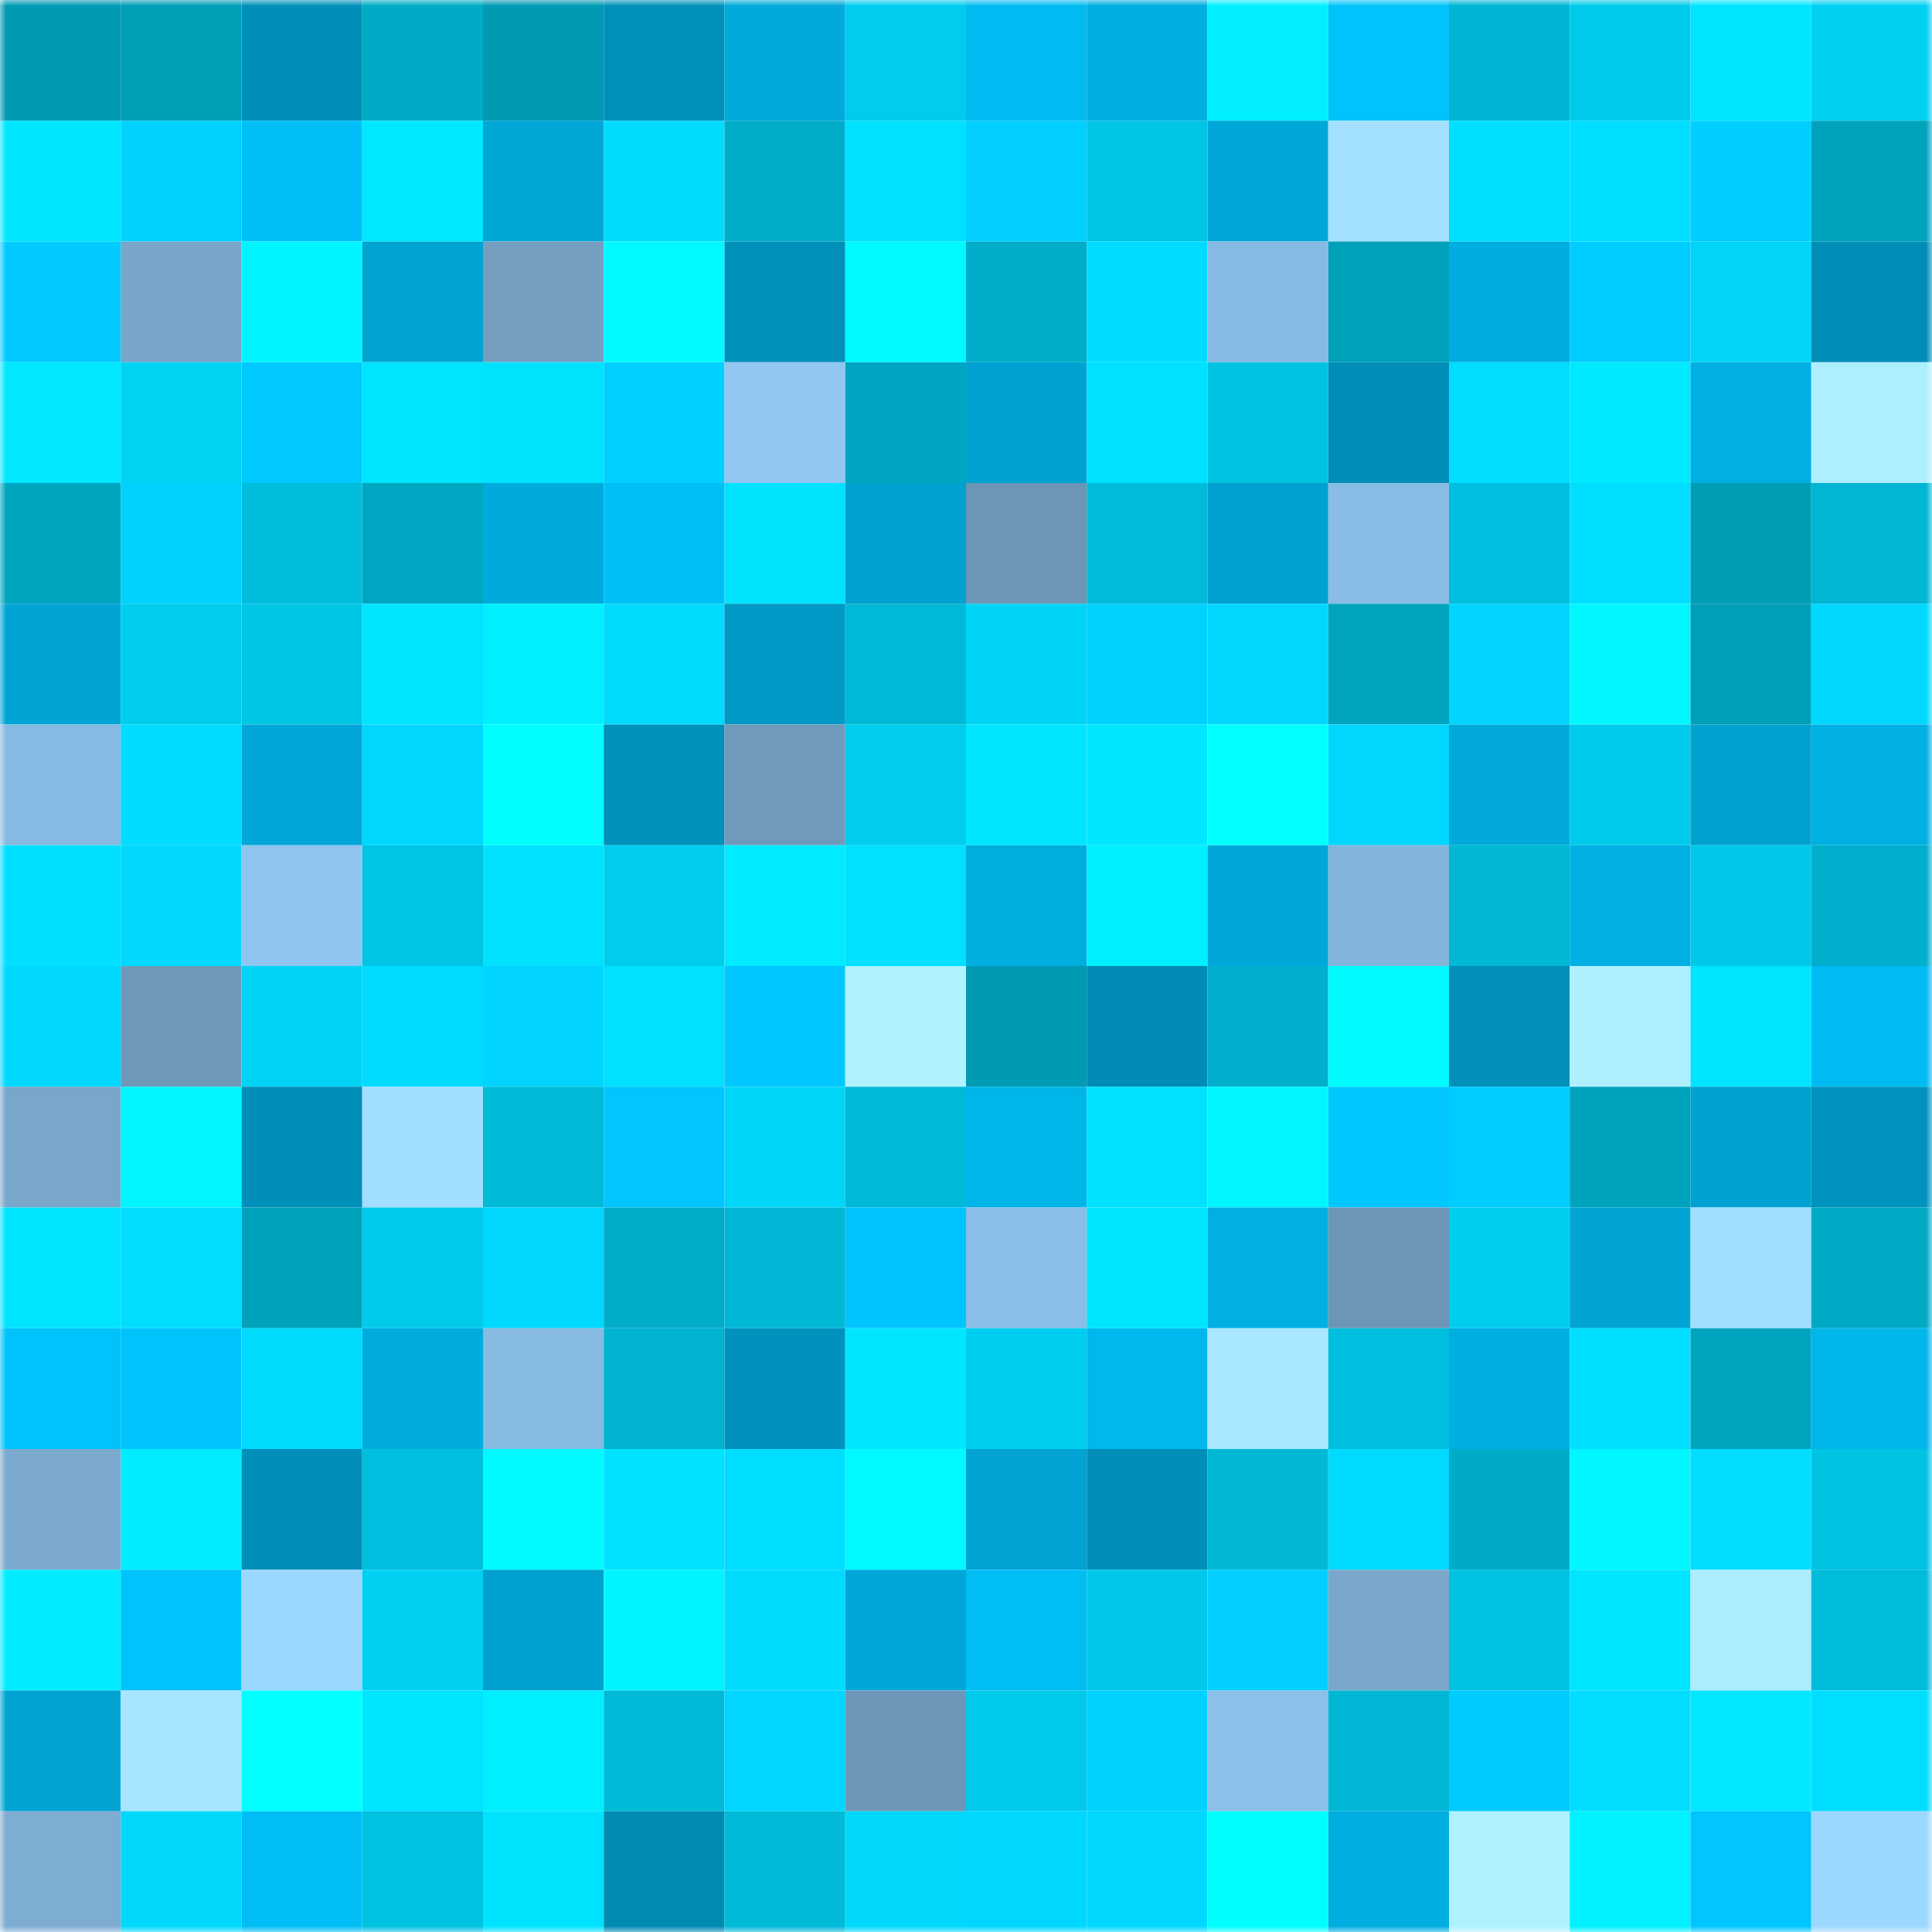 <svg viewBox="0 0 160 160" fill="none" role="img" xmlns="http://www.w3.org/2000/svg" width="240" height="240" name="ens%2Cpika-pik.eth"><mask id="785302495" mask-type="alpha" maskUnits="userSpaceOnUse" x="0" y="0" width="160" height="160"><rect width="160" height="160" fill="#FFFFFF"></rect></mask><g mask="url(#785302495)"><rect x="0" y="0" width="10" height="10" fill="#009ab3"></rect><rect x="10" y="0" width="10" height="10" fill="#009fb8"></rect><rect x="20" y="0" width="10" height="10" fill="#008fb9"></rect><rect x="30" y="0" width="10" height="10" fill="#00abc6"></rect><rect x="40" y="0" width="10" height="10" fill="#009ab3"></rect><rect x="50" y="0" width="10" height="10" fill="#0091bb"></rect><rect x="60" y="0" width="10" height="10" fill="#00aadb"></rect><rect x="70" y="0" width="10" height="10" fill="#00cced"></rect><rect x="80" y="0" width="10" height="10" fill="#00bbf2"></rect><rect x="90" y="0" width="10" height="10" fill="#00afe2"></rect><rect x="100" y="0" width="10" height="10" fill="#00eeff"></rect><rect x="110" y="0" width="10" height="10" fill="#00c3fb"></rect><rect x="120" y="0" width="10" height="10" fill="#00b5d3"></rect><rect x="130" y="0" width="10" height="10" fill="#00caeb"></rect><rect x="140" y="0" width="10" height="10" fill="#00e5ff"></rect><rect x="150" y="0" width="10" height="10" fill="#00d0f1"></rect><rect x="0" y="10" width="10" height="10" fill="#00e6ff"></rect><rect x="10" y="10" width="10" height="10" fill="#00d2ff"></rect><rect x="20" y="10" width="10" height="10" fill="#00bff7"></rect><rect x="30" y="10" width="10" height="10" fill="#00e8ff"></rect><rect x="40" y="10" width="10" height="10" fill="#00a7d7"></rect><rect x="50" y="10" width="10" height="10" fill="#00dafd"></rect><rect x="60" y="10" width="10" height="10" fill="#00adc9"></rect><rect x="70" y="10" width="10" height="10" fill="#00e1ff"></rect><rect x="80" y="10" width="10" height="10" fill="#00cfff"></rect><rect x="90" y="10" width="10" height="10" fill="#00c5e5"></rect><rect x="100" y="10" width="10" height="10" fill="#00a8d9"></rect><rect x="110" y="10" width="10" height="10" fill="#a4e1ff"></rect><rect x="120" y="10" width="10" height="10" fill="#00dfff"></rect><rect x="130" y="10" width="10" height="10" fill="#00dfff"></rect><rect x="140" y="10" width="10" height="10" fill="#00ceff"></rect><rect x="150" y="10" width="10" height="10" fill="#00a3bd"></rect><rect x="0" y="20" width="10" height="10" fill="#00caff"></rect><rect x="10" y="20" width="10" height="10" fill="#78a5c8"></rect><rect x="20" y="20" width="10" height="10" fill="#00f4ff"></rect><rect x="30" y="20" width="10" height="10" fill="#00a3d2"></rect><rect x="40" y="20" width="10" height="10" fill="#749fc1"></rect><rect x="50" y="20" width="10" height="10" fill="#00faff"></rect><rect x="60" y="20" width="10" height="10" fill="#0091bb"></rect><rect x="70" y="20" width="10" height="10" fill="#00f9ff"></rect><rect x="80" y="20" width="10" height="10" fill="#00adc9"></rect><rect x="90" y="20" width="10" height="10" fill="#00dbff"></rect><rect x="100" y="20" width="10" height="10" fill="#87bae2"></rect><rect x="110" y="20" width="10" height="10" fill="#00a1bb"></rect><rect x="120" y="20" width="10" height="10" fill="#00ade0"></rect><rect x="130" y="20" width="10" height="10" fill="#00cdff"></rect><rect x="140" y="20" width="10" height="10" fill="#00d4f7"></rect><rect x="150" y="20" width="10" height="10" fill="#008db6"></rect><rect x="0" y="30" width="10" height="10" fill="#00e7ff"></rect><rect x="10" y="30" width="10" height="10" fill="#00d2f4"></rect><rect x="20" y="30" width="10" height="10" fill="#00c9ff"></rect><rect x="30" y="30" width="10" height="10" fill="#00e5ff"></rect><rect x="40" y="30" width="10" height="10" fill="#00e3ff"></rect><rect x="50" y="30" width="10" height="10" fill="#00d0ff"></rect><rect x="60" y="30" width="10" height="10" fill="#90c6f0"></rect><rect x="70" y="30" width="10" height="10" fill="#00a6c1"></rect><rect x="80" y="30" width="10" height="10" fill="#00a2d2"></rect><rect x="90" y="30" width="10" height="10" fill="#00e0ff"></rect><rect x="100" y="30" width="10" height="10" fill="#00c3e2"></rect><rect x="110" y="30" width="10" height="10" fill="#008eb8"></rect><rect x="120" y="30" width="10" height="10" fill="#00ddff"></rect><rect x="130" y="30" width="10" height="10" fill="#00eaff"></rect><rect x="140" y="30" width="10" height="10" fill="#00afe3"></rect><rect x="150" y="30" width="10" height="10" fill="#aeefff"></rect><rect x="0" y="40" width="10" height="10" fill="#00a5c0"></rect><rect x="10" y="40" width="10" height="10" fill="#00d2ff"></rect><rect x="20" y="40" width="10" height="10" fill="#00bddb"></rect><rect x="30" y="40" width="10" height="10" fill="#00a7c2"></rect><rect x="40" y="40" width="10" height="10" fill="#00abdc"></rect><rect x="50" y="40" width="10" height="10" fill="#00bff7"></rect><rect x="60" y="40" width="10" height="10" fill="#00e3ff"></rect><rect x="70" y="40" width="10" height="10" fill="#00a1d0"></rect><rect x="80" y="40" width="10" height="10" fill="#6d96b6"></rect><rect x="90" y="40" width="10" height="10" fill="#00bcda"></rect><rect x="100" y="40" width="10" height="10" fill="#00a1d0"></rect><rect x="110" y="40" width="10" height="10" fill="#89bde5"></rect><rect x="120" y="40" width="10" height="10" fill="#00bedd"></rect><rect x="130" y="40" width="10" height="10" fill="#00dfff"></rect><rect x="140" y="40" width="10" height="10" fill="#009db6"></rect><rect x="150" y="40" width="10" height="10" fill="#00b6d3"></rect><rect x="0" y="50" width="10" height="10" fill="#00a5d5"></rect><rect x="10" y="50" width="10" height="10" fill="#00ccec"></rect><rect x="20" y="50" width="10" height="10" fill="#00c6e6"></rect><rect x="30" y="50" width="10" height="10" fill="#00e5ff"></rect><rect x="40" y="50" width="10" height="10" fill="#00efff"></rect><rect x="50" y="50" width="10" height="10" fill="#00dafd"></rect><rect x="60" y="50" width="10" height="10" fill="#0099c6"></rect><rect x="70" y="50" width="10" height="10" fill="#00b9d7"></rect><rect x="80" y="50" width="10" height="10" fill="#00d4f6"></rect><rect x="90" y="50" width="10" height="10" fill="#00d2ff"></rect><rect x="100" y="50" width="10" height="10" fill="#00d8ff"></rect><rect x="110" y="50" width="10" height="10" fill="#00a4bf"></rect><rect x="120" y="50" width="10" height="10" fill="#00d4ff"></rect><rect x="130" y="50" width="10" height="10" fill="#00f7ff"></rect><rect x="140" y="50" width="10" height="10" fill="#009fb9"></rect><rect x="150" y="50" width="10" height="10" fill="#00d8ff"></rect><rect x="0" y="60" width="10" height="10" fill="#87bae2"></rect><rect x="10" y="60" width="10" height="10" fill="#00dcff"></rect><rect x="20" y="60" width="10" height="10" fill="#00a7d8"></rect><rect x="30" y="60" width="10" height="10" fill="#00d7ff"></rect><rect x="40" y="60" width="10" height="10" fill="#00feff"></rect><rect x="50" y="60" width="10" height="10" fill="#0091bb"></rect><rect x="60" y="60" width="10" height="10" fill="#709abb"></rect><rect x="70" y="60" width="10" height="10" fill="#00cced"></rect><rect x="80" y="60" width="10" height="10" fill="#00e5ff"></rect><rect x="90" y="60" width="10" height="10" fill="#00e6ff"></rect><rect x="100" y="60" width="10" height="10" fill="#00ffff"></rect><rect x="110" y="60" width="10" height="10" fill="#00d7ff"></rect><rect x="120" y="60" width="10" height="10" fill="#00a9da"></rect><rect x="130" y="60" width="10" height="10" fill="#00caeb"></rect><rect x="140" y="60" width="10" height="10" fill="#00a1cf"></rect><rect x="150" y="60" width="10" height="10" fill="#00b0e3"></rect><rect x="0" y="70" width="10" height="10" fill="#00dfff"></rect><rect x="10" y="70" width="10" height="10" fill="#00d8ff"></rect><rect x="20" y="70" width="10" height="10" fill="#8fc5ef"></rect><rect x="30" y="70" width="10" height="10" fill="#00c4e4"></rect><rect x="40" y="70" width="10" height="10" fill="#00e2ff"></rect><rect x="50" y="70" width="10" height="10" fill="#00cdee"></rect><rect x="60" y="70" width="10" height="10" fill="#00ebff"></rect><rect x="70" y="70" width="10" height="10" fill="#00e1ff"></rect><rect x="80" y="70" width="10" height="10" fill="#00aee0"></rect><rect x="90" y="70" width="10" height="10" fill="#00efff"></rect><rect x="100" y="70" width="10" height="10" fill="#00a8d9"></rect><rect x="110" y="70" width="10" height="10" fill="#83b4da"></rect><rect x="120" y="70" width="10" height="10" fill="#00b7d4"></rect><rect x="130" y="70" width="10" height="10" fill="#00b0e4"></rect><rect x="140" y="70" width="10" height="10" fill="#00c8e8"></rect><rect x="150" y="70" width="10" height="10" fill="#00afcc"></rect><rect x="0" y="80" width="10" height="10" fill="#00d8ff"></rect><rect x="10" y="80" width="10" height="10" fill="#6f99b9"></rect><rect x="20" y="80" width="10" height="10" fill="#00d3f5"></rect><rect x="30" y="80" width="10" height="10" fill="#00daff"></rect><rect x="40" y="80" width="10" height="10" fill="#00d4ff"></rect><rect x="50" y="80" width="10" height="10" fill="#00e0ff"></rect><rect x="60" y="80" width="10" height="10" fill="#00c7ff"></rect><rect x="70" y="80" width="10" height="10" fill="#b0f2ff"></rect><rect x="80" y="80" width="10" height="10" fill="#009ab3"></rect><rect x="90" y="80" width="10" height="10" fill="#008cb5"></rect><rect x="100" y="80" width="10" height="10" fill="#00afcb"></rect><rect x="110" y="80" width="10" height="10" fill="#00fbff"></rect><rect x="120" y="80" width="10" height="10" fill="#0090ba"></rect><rect x="130" y="80" width="10" height="10" fill="#aef0ff"></rect><rect x="140" y="80" width="10" height="10" fill="#00e4ff"></rect><rect x="150" y="80" width="10" height="10" fill="#00bbf2"></rect><rect x="0" y="90" width="10" height="10" fill="#79a7ca"></rect><rect x="10" y="90" width="10" height="10" fill="#00f5ff"></rect><rect x="20" y="90" width="10" height="10" fill="#008fb9"></rect><rect x="30" y="90" width="10" height="10" fill="#a2deff"></rect><rect x="40" y="90" width="10" height="10" fill="#00bad7"></rect><rect x="50" y="90" width="10" height="10" fill="#00c5fe"></rect><rect x="60" y="90" width="10" height="10" fill="#00d6f8"></rect><rect x="70" y="90" width="10" height="10" fill="#00b9d7"></rect><rect x="80" y="90" width="10" height="10" fill="#00b5ea"></rect><rect x="90" y="90" width="10" height="10" fill="#00e0ff"></rect><rect x="100" y="90" width="10" height="10" fill="#00f6ff"></rect><rect x="110" y="90" width="10" height="10" fill="#00c8ff"></rect><rect x="120" y="90" width="10" height="10" fill="#00cdff"></rect><rect x="130" y="90" width="10" height="10" fill="#00a3be"></rect><rect x="140" y="90" width="10" height="10" fill="#00a2d1"></rect><rect x="150" y="90" width="10" height="10" fill="#0093be"></rect><rect x="0" y="100" width="10" height="10" fill="#00e4ff"></rect><rect x="10" y="100" width="10" height="10" fill="#00ddff"></rect><rect x="20" y="100" width="10" height="10" fill="#00a1ba"></rect><rect x="30" y="100" width="10" height="10" fill="#00cbeb"></rect><rect x="40" y="100" width="10" height="10" fill="#00d8ff"></rect><rect x="50" y="100" width="10" height="10" fill="#00adc9"></rect><rect x="60" y="100" width="10" height="10" fill="#00b7d5"></rect><rect x="70" y="100" width="10" height="10" fill="#00c4fd"></rect><rect x="80" y="100" width="10" height="10" fill="#8abee6"></rect><rect x="90" y="100" width="10" height="10" fill="#00e5ff"></rect><rect x="100" y="100" width="10" height="10" fill="#00b0e4"></rect><rect x="110" y="100" width="10" height="10" fill="#6d95b5"></rect><rect x="120" y="100" width="10" height="10" fill="#00ceef"></rect><rect x="130" y="100" width="10" height="10" fill="#00a5d5"></rect><rect x="140" y="100" width="10" height="10" fill="#a1deff"></rect><rect x="150" y="100" width="10" height="10" fill="#00a9c4"></rect><rect x="0" y="110" width="10" height="10" fill="#00c3fb"></rect><rect x="10" y="110" width="10" height="10" fill="#00c3fc"></rect><rect x="20" y="110" width="10" height="10" fill="#00dafd"></rect><rect x="30" y="110" width="10" height="10" fill="#00abdd"></rect><rect x="40" y="110" width="10" height="10" fill="#88bbe2"></rect><rect x="50" y="110" width="10" height="10" fill="#00b3d0"></rect><rect x="60" y="110" width="10" height="10" fill="#0092bd"></rect><rect x="70" y="110" width="10" height="10" fill="#00e6ff"></rect><rect x="80" y="110" width="10" height="10" fill="#00cef0"></rect><rect x="90" y="110" width="10" height="10" fill="#00b8ed"></rect><rect x="100" y="110" width="10" height="10" fill="#a8e7ff"></rect><rect x="110" y="110" width="10" height="10" fill="#00bedd"></rect><rect x="120" y="110" width="10" height="10" fill="#00afe2"></rect><rect x="130" y="110" width="10" height="10" fill="#00dfff"></rect><rect x="140" y="110" width="10" height="10" fill="#00a4bf"></rect><rect x="150" y="110" width="10" height="10" fill="#00b6eb"></rect><rect x="0" y="120" width="10" height="10" fill="#7caace"></rect><rect x="10" y="120" width="10" height="10" fill="#00ecff"></rect><rect x="20" y="120" width="10" height="10" fill="#008fb8"></rect><rect x="30" y="120" width="10" height="10" fill="#00bedd"></rect><rect x="40" y="120" width="10" height="10" fill="#00faff"></rect><rect x="50" y="120" width="10" height="10" fill="#00e2ff"></rect><rect x="60" y="120" width="10" height="10" fill="#00deff"></rect><rect x="70" y="120" width="10" height="10" fill="#00f9ff"></rect><rect x="80" y="120" width="10" height="10" fill="#00a3d2"></rect><rect x="90" y="120" width="10" height="10" fill="#008fb9"></rect><rect x="100" y="120" width="10" height="10" fill="#00b7d4"></rect><rect x="110" y="120" width="10" height="10" fill="#00daff"></rect><rect x="120" y="120" width="10" height="10" fill="#00abc7"></rect><rect x="130" y="120" width="10" height="10" fill="#00f7ff"></rect><rect x="140" y="120" width="10" height="10" fill="#00ddff"></rect><rect x="150" y="120" width="10" height="10" fill="#00c3e2"></rect><rect x="0" y="130" width="10" height="10" fill="#00ebff"></rect><rect x="10" y="130" width="10" height="10" fill="#00c3fc"></rect><rect x="20" y="130" width="10" height="10" fill="#9cd7ff"></rect><rect x="30" y="130" width="10" height="10" fill="#00d1f3"></rect><rect x="40" y="130" width="10" height="10" fill="#00a0cf"></rect><rect x="50" y="130" width="10" height="10" fill="#00f4ff"></rect><rect x="60" y="130" width="10" height="10" fill="#00dafd"></rect><rect x="70" y="130" width="10" height="10" fill="#00a7d8"></rect><rect x="80" y="130" width="10" height="10" fill="#00bdf4"></rect><rect x="90" y="130" width="10" height="10" fill="#00c8e9"></rect><rect x="100" y="130" width="10" height="10" fill="#00cfff"></rect><rect x="110" y="130" width="10" height="10" fill="#7aa8cb"></rect><rect x="120" y="130" width="10" height="10" fill="#00c2e2"></rect><rect x="130" y="130" width="10" height="10" fill="#00e5ff"></rect><rect x="140" y="130" width="10" height="10" fill="#acecff"></rect><rect x="150" y="130" width="10" height="10" fill="#00bcdb"></rect><rect x="0" y="140" width="10" height="10" fill="#00a3d2"></rect><rect x="10" y="140" width="10" height="10" fill="#a7e5ff"></rect><rect x="20" y="140" width="10" height="10" fill="#00ffff"></rect><rect x="30" y="140" width="10" height="10" fill="#00e5ff"></rect><rect x="40" y="140" width="10" height="10" fill="#00efff"></rect><rect x="50" y="140" width="10" height="10" fill="#00bad8"></rect><rect x="60" y="140" width="10" height="10" fill="#00d6ff"></rect><rect x="70" y="140" width="10" height="10" fill="#6e97b7"></rect><rect x="80" y="140" width="10" height="10" fill="#00caeb"></rect><rect x="90" y="140" width="10" height="10" fill="#00d2ff"></rect><rect x="100" y="140" width="10" height="10" fill="#8cc0e9"></rect><rect x="110" y="140" width="10" height="10" fill="#00b7d5"></rect><rect x="120" y="140" width="10" height="10" fill="#00cbff"></rect><rect x="130" y="140" width="10" height="10" fill="#00ddff"></rect><rect x="140" y="140" width="10" height="10" fill="#00e7ff"></rect><rect x="150" y="140" width="10" height="10" fill="#00deff"></rect><rect x="0" y="150" width="10" height="10" fill="#7eadd2"></rect><rect x="10" y="150" width="10" height="10" fill="#00d8fb"></rect><rect x="20" y="150" width="10" height="10" fill="#00bef5"></rect><rect x="30" y="150" width="10" height="10" fill="#00c1e0"></rect><rect x="40" y="150" width="10" height="10" fill="#00e3ff"></rect><rect x="50" y="150" width="10" height="10" fill="#008bb3"></rect><rect x="60" y="150" width="10" height="10" fill="#00bad8"></rect><rect x="70" y="150" width="10" height="10" fill="#00d9fc"></rect><rect x="80" y="150" width="10" height="10" fill="#00d7ff"></rect><rect x="90" y="150" width="10" height="10" fill="#00d8ff"></rect><rect x="100" y="150" width="10" height="10" fill="#00feff"></rect><rect x="110" y="150" width="10" height="10" fill="#00aee1"></rect><rect x="120" y="150" width="10" height="10" fill="#aff1ff"></rect><rect x="130" y="150" width="10" height="10" fill="#00f1ff"></rect><rect x="140" y="150" width="10" height="10" fill="#00c5fe"></rect><rect x="150" y="150" width="10" height="10" fill="#9cd7ff"></rect></g></svg>